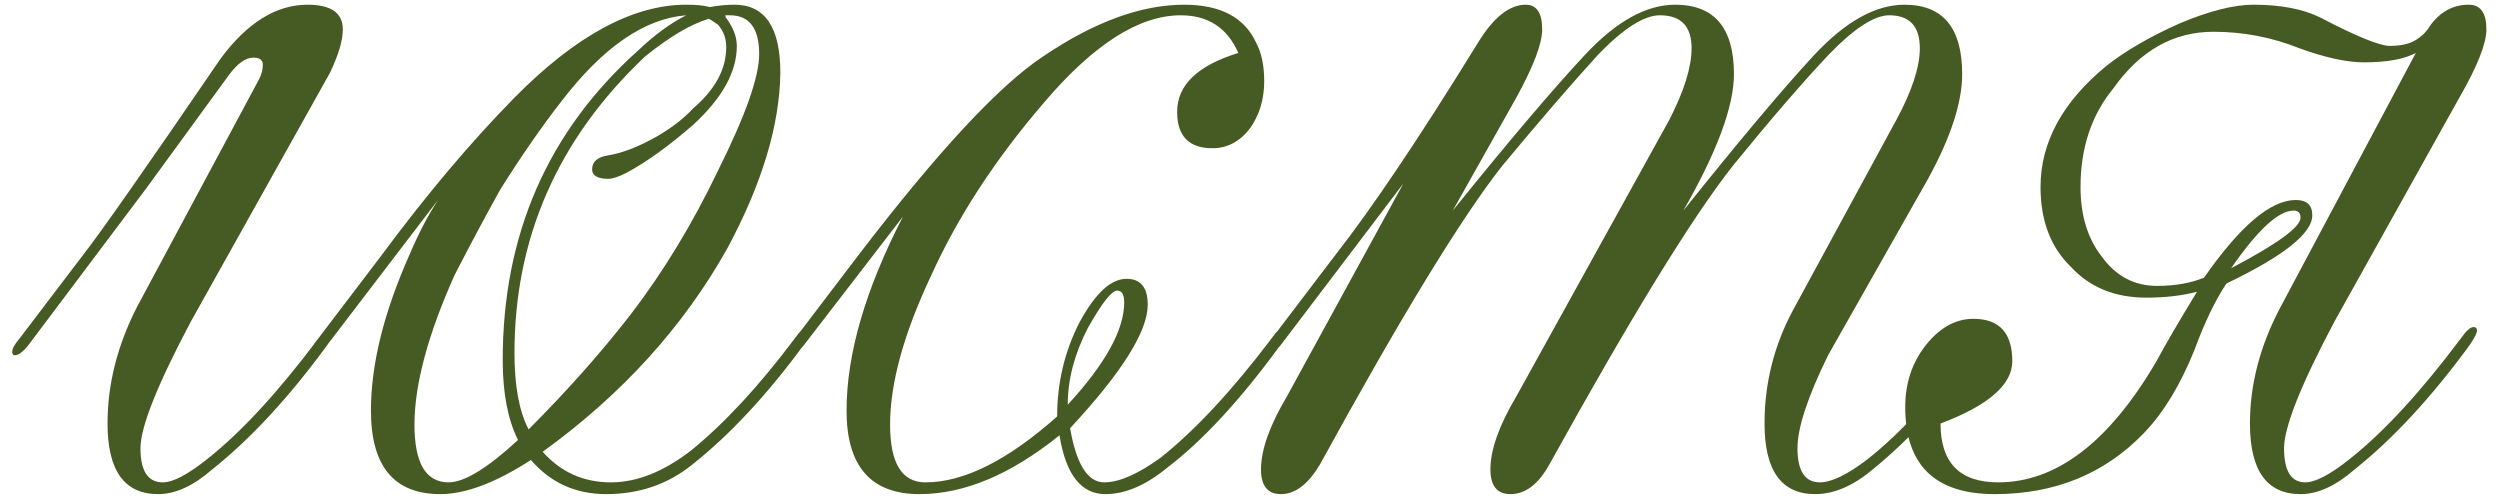 <?xml version="1.0" encoding="UTF-8"?> <svg xmlns="http://www.w3.org/2000/svg" width="85" height="17" viewBox="0 0 85 17" fill="none"><path d="M8.816 2.68C8.896 2.52 8.936 2.36 8.936 2.2C8.936 2.04 8.829 1.96 8.616 1.96C8.349 1.96 8.069 2.16 7.776 2.56L4.976 6.4L0.976 11.72C0.789 11.96 0.629 12.08 0.496 12.08C0.443 12.08 0.416 12.04 0.416 11.96C0.416 11.853 0.496 11.707 0.656 11.52L2.816 8.68C3.403 7.933 4.963 5.707 7.496 2C8.403 0.773 9.389 0.16 10.456 0.16C11.256 0.16 11.656 0.44 11.656 1C11.656 1.373 11.509 1.867 11.216 2.48L6.496 10.92C5.349 13.08 4.776 14.52 4.776 15.24C4.776 16.013 5.029 16.4 5.536 16.4C5.883 16.4 6.389 16.133 7.056 15.6C8.203 14.693 9.456 13.333 10.816 11.52C11.003 11.253 11.149 11.12 11.256 11.12C11.309 11.12 11.336 11.16 11.336 11.24C11.336 11.32 11.269 11.48 11.136 11.72C9.829 13.507 8.523 14.92 7.216 15.96C6.576 16.52 5.963 16.8 5.376 16.8C4.229 16.8 3.656 16 3.656 14.4C3.656 13.067 3.989 11.747 4.656 10.44L8.816 2.68ZM24.972 0.16C26.012 0.16 26.532 0.933 26.532 2.48C26.506 4.267 25.906 6.253 24.732 8.44C23.239 11.107 21.146 13.413 18.452 15.36C19.066 16.053 19.839 16.4 20.772 16.4C21.652 16.4 22.559 16.04 23.492 15.32C24.639 14.387 25.812 13.12 27.012 11.52C27.199 11.253 27.346 11.12 27.452 11.12C27.532 11.12 27.572 11.16 27.572 11.24C27.572 11.32 27.492 11.48 27.332 11.72C26.079 13.427 24.812 14.787 23.532 15.8C22.706 16.467 21.732 16.8 20.612 16.8C19.572 16.8 18.719 16.413 18.052 15.64C16.852 16.413 15.826 16.8 14.972 16.8C13.399 16.8 12.612 15.853 12.612 13.96C12.612 12.387 13.052 10.613 13.932 8.64C14.226 7.947 14.546 7.333 14.892 6.8L11.132 11.72C10.946 11.96 10.786 12.08 10.652 12.08C10.599 12.08 10.572 12.04 10.572 11.96C10.572 11.853 10.652 11.707 10.812 11.52L12.972 8.68C14.492 6.627 15.999 4.84 17.492 3.32C19.572 1.213 21.519 0.16 23.332 0.16C23.679 0.16 23.946 0.187 24.132 0.24C24.426 0.187 24.706 0.16 24.972 0.16ZM19.092 3.44C18.426 4.293 17.732 5.293 17.012 6.44C16.506 7.347 15.986 8.32 15.452 9.36C14.546 11.387 14.092 13.08 14.092 14.44C14.092 15.747 14.479 16.4 15.252 16.4C15.786 16.4 16.572 15.92 17.612 14.96C17.266 14.267 17.092 13.36 17.092 12.24C17.092 7.973 18.626 4.467 21.692 1.72C22.252 1.187 22.799 0.787 23.332 0.52C21.919 0.627 20.506 1.6 19.092 3.44ZM24.652 0.52L24.692 0.56H24.652C24.919 0.907 25.052 1.24 25.052 1.56C25.052 2.44 24.559 3.333 23.572 4.24C22.746 4.96 21.986 5.507 21.292 5.88C21.026 6.013 20.826 6.08 20.692 6.08C20.319 6.08 20.132 5.973 20.132 5.76C20.132 5.493 20.319 5.333 20.692 5.28C21.172 5.2 21.719 4.987 22.332 4.64C22.839 4.347 23.252 4.027 23.572 3.68C24.319 3.04 24.692 2.347 24.692 1.6C24.692 1.307 24.599 1.053 24.412 0.84C24.226 0.707 24.119 0.64 24.092 0.64C23.479 0.827 22.759 1.253 21.932 1.92C18.972 4.72 17.492 8.08 17.492 12C17.492 13.12 17.652 13.987 17.972 14.6C19.279 13.293 20.439 11.987 21.452 10.68C22.572 9.213 23.559 7.587 24.412 5.8C25.346 3.933 25.812 2.613 25.812 1.84C25.812 0.96 25.479 0.52 24.812 0.52H24.652ZM37.983 9.88C37.797 9.88 37.463 10.307 36.983 11.16C36.53 12.04 36.303 12.907 36.303 13.76C37.583 12.373 38.223 11.213 38.223 10.28C38.223 10.013 38.143 9.88 37.983 9.88ZM35.503 3.48C33.85 5.4 32.57 7.36 31.663 9.36C30.73 11.333 30.263 13.027 30.263 14.44C30.263 15.747 30.663 16.4 31.463 16.4C32.77 16.4 34.263 15.653 35.943 14.16C35.943 13.013 36.197 11.947 36.703 10.96C37.237 9.973 37.77 9.48 38.303 9.48C38.783 9.48 39.023 9.773 39.023 10.36C39.023 11.267 38.143 12.667 36.383 14.56C36.597 15.787 36.983 16.4 37.543 16.4C38.05 16.4 38.69 16.12 39.463 15.56C40.637 14.627 41.89 13.28 43.223 11.52C43.41 11.253 43.557 11.12 43.663 11.12C43.743 11.12 43.783 11.16 43.783 11.24C43.783 11.32 43.703 11.48 43.543 11.72C42.183 13.587 40.89 14.987 39.663 15.92C38.943 16.507 38.25 16.8 37.583 16.8C36.757 16.8 36.237 16.133 36.023 14.8C34.37 16.133 32.783 16.8 31.263 16.8C29.61 16.8 28.783 15.853 28.783 13.96C28.783 12.04 29.423 9.84 30.703 7.36L27.343 11.72C27.157 11.96 26.997 12.08 26.863 12.08C26.81 12.08 26.783 12.04 26.783 11.96C26.783 11.853 26.863 11.707 27.023 11.52L29.183 8.68C31.877 5.16 33.97 2.907 35.463 1.92C37.197 0.747 38.797 0.16 40.263 0.16C41.49 0.16 42.303 0.587 42.703 1.44C42.89 1.787 42.983 2.227 42.983 2.76C42.983 3.373 42.823 3.907 42.503 4.36C42.157 4.813 41.73 5.04 41.223 5.04C40.423 5.04 40.023 4.627 40.023 3.8C40.023 2.893 40.717 2.227 42.103 1.8C41.73 0.947 41.077 0.52 40.143 0.52C38.73 0.52 37.183 1.507 35.503 3.48ZM56.754 4.08C57.261 3.093 57.514 2.28 57.514 1.64C57.514 0.893 57.154 0.52 56.434 0.52C55.901 0.52 55.208 0.96 54.354 1.84C53.474 2.8 52.381 4.067 51.074 5.64C49.688 7.4 47.621 10.787 44.874 15.8C44.474 16.467 44.034 16.8 43.554 16.8C43.101 16.8 42.874 16.52 42.874 15.96C42.874 15.293 43.168 14.467 43.754 13.48L47.714 6.24L43.554 11.72C43.368 11.96 43.208 12.08 43.074 12.08C43.021 12.08 42.994 12.04 42.994 11.96C42.994 11.853 43.074 11.707 43.234 11.52L45.394 8.68C46.648 7.08 48.261 4.68 50.234 1.48C50.768 0.6 51.314 0.16 51.874 0.16C52.248 0.16 52.434 0.44 52.434 1C52.434 1.48 52.141 2.253 51.554 3.32L49.394 7.16C51.288 4.813 52.781 3.053 53.874 1.88C54.941 0.733 55.968 0.16 56.954 0.16C58.288 0.16 58.954 0.947 58.954 2.52C58.954 3.613 58.381 5.16 57.234 7.16C59.154 4.76 60.634 3 61.674 1.88C62.741 0.733 63.768 0.16 64.754 0.16C66.061 0.16 66.714 0.947 66.714 2.52C66.714 3.48 66.328 4.667 65.554 6.08L62.154 12.08C61.461 13.493 61.114 14.547 61.114 15.24C61.114 16.013 61.368 16.4 61.874 16.4C62.274 16.4 62.821 16.133 63.514 15.6C64.661 14.693 65.901 13.333 67.234 11.52C67.421 11.253 67.568 11.12 67.674 11.12C67.754 11.12 67.794 11.16 67.794 11.24C67.794 11.32 67.714 11.48 67.554 11.72C66.248 13.507 64.954 14.92 63.674 15.96C63.008 16.52 62.354 16.8 61.714 16.8C60.568 16.8 59.994 16 59.994 14.4C59.994 13.04 60.314 11.76 60.954 10.56L64.474 4.08C65.008 3.093 65.274 2.28 65.274 1.64C65.274 0.893 64.928 0.52 64.234 0.52C63.728 0.52 63.048 0.96 62.194 1.84C61.288 2.8 60.194 4.067 58.914 5.64C57.528 7.4 55.448 10.787 52.674 15.8C52.301 16.467 51.861 16.8 51.354 16.8C50.901 16.8 50.674 16.52 50.674 15.96C50.674 15.293 50.968 14.467 51.554 13.48L56.754 4.08ZM75.858 9.12C77.431 8.293 78.218 7.72 78.218 7.4C78.218 7.24 78.138 7.16 77.978 7.16C77.471 7.16 76.764 7.813 75.858 9.12ZM83.618 3.32L79.378 10.92C78.231 13.08 77.658 14.52 77.658 15.24C77.658 16.013 77.898 16.4 78.378 16.4C78.724 16.4 79.231 16.133 79.898 15.6C81.044 14.693 82.298 13.333 83.658 11.52C83.844 11.253 83.991 11.12 84.098 11.12C84.178 11.12 84.218 11.16 84.218 11.24C84.218 11.32 84.138 11.48 83.978 11.72C82.671 13.507 81.364 14.92 80.058 15.96C79.418 16.52 78.804 16.8 78.218 16.8C77.071 16.8 76.498 16 76.498 14.4C76.498 13.067 76.844 11.747 77.538 10.44L82.138 1.8C81.738 2.013 81.151 2.12 80.378 2.12C79.791 2.12 79.058 1.96 78.178 1.64C77.244 1.267 76.271 1.08 75.258 1.08C73.898 1.08 72.764 1.72 71.858 3C71.111 3.907 70.738 5.027 70.738 6.36C70.738 7.32 70.978 8.107 71.458 8.72C71.938 9.387 72.564 9.72 73.338 9.72C73.951 9.72 74.484 9.627 74.938 9.44C76.164 7.68 77.204 6.8 78.058 6.8C78.431 6.8 78.618 6.973 78.618 7.32C78.618 7.933 77.644 8.707 75.698 9.64C75.324 10.2 74.964 10.947 74.618 11.88C74.138 13.08 73.564 14.027 72.898 14.72C71.564 16.107 69.871 16.8 67.818 16.8C65.791 16.8 64.778 15.813 64.778 13.84C64.778 13.04 65.004 12.347 65.458 11.76C65.938 11.147 66.484 10.84 67.098 10.84C67.978 10.84 68.418 11.32 68.418 12.28C68.418 13.08 67.604 13.787 65.978 14.4C65.978 15.733 66.631 16.4 67.938 16.4C69.911 16.4 71.698 15.04 73.298 12.32C73.644 11.68 74.111 10.88 74.698 9.92C74.191 10.053 73.618 10.12 72.978 10.12C71.911 10.12 71.058 9.773 70.418 9.08C69.724 8.413 69.378 7.507 69.378 6.36C69.378 4.84 70.124 3.467 71.618 2.24C72.258 1.733 73.084 1.253 74.098 0.8C75.111 0.373 75.951 0.16 76.618 0.16C77.551 0.16 78.311 0.307 78.898 0.6C80.124 1.24 80.911 1.56 81.258 1.56C81.631 1.56 81.924 1.493 82.138 1.36C82.351 1.227 82.511 1.067 82.618 0.88C82.964 0.4 83.404 0.16 83.938 0.16C84.338 0.16 84.538 0.44 84.538 1C84.538 1.48 84.231 2.253 83.618 3.32Z" fill="#465A23"></path></svg> 